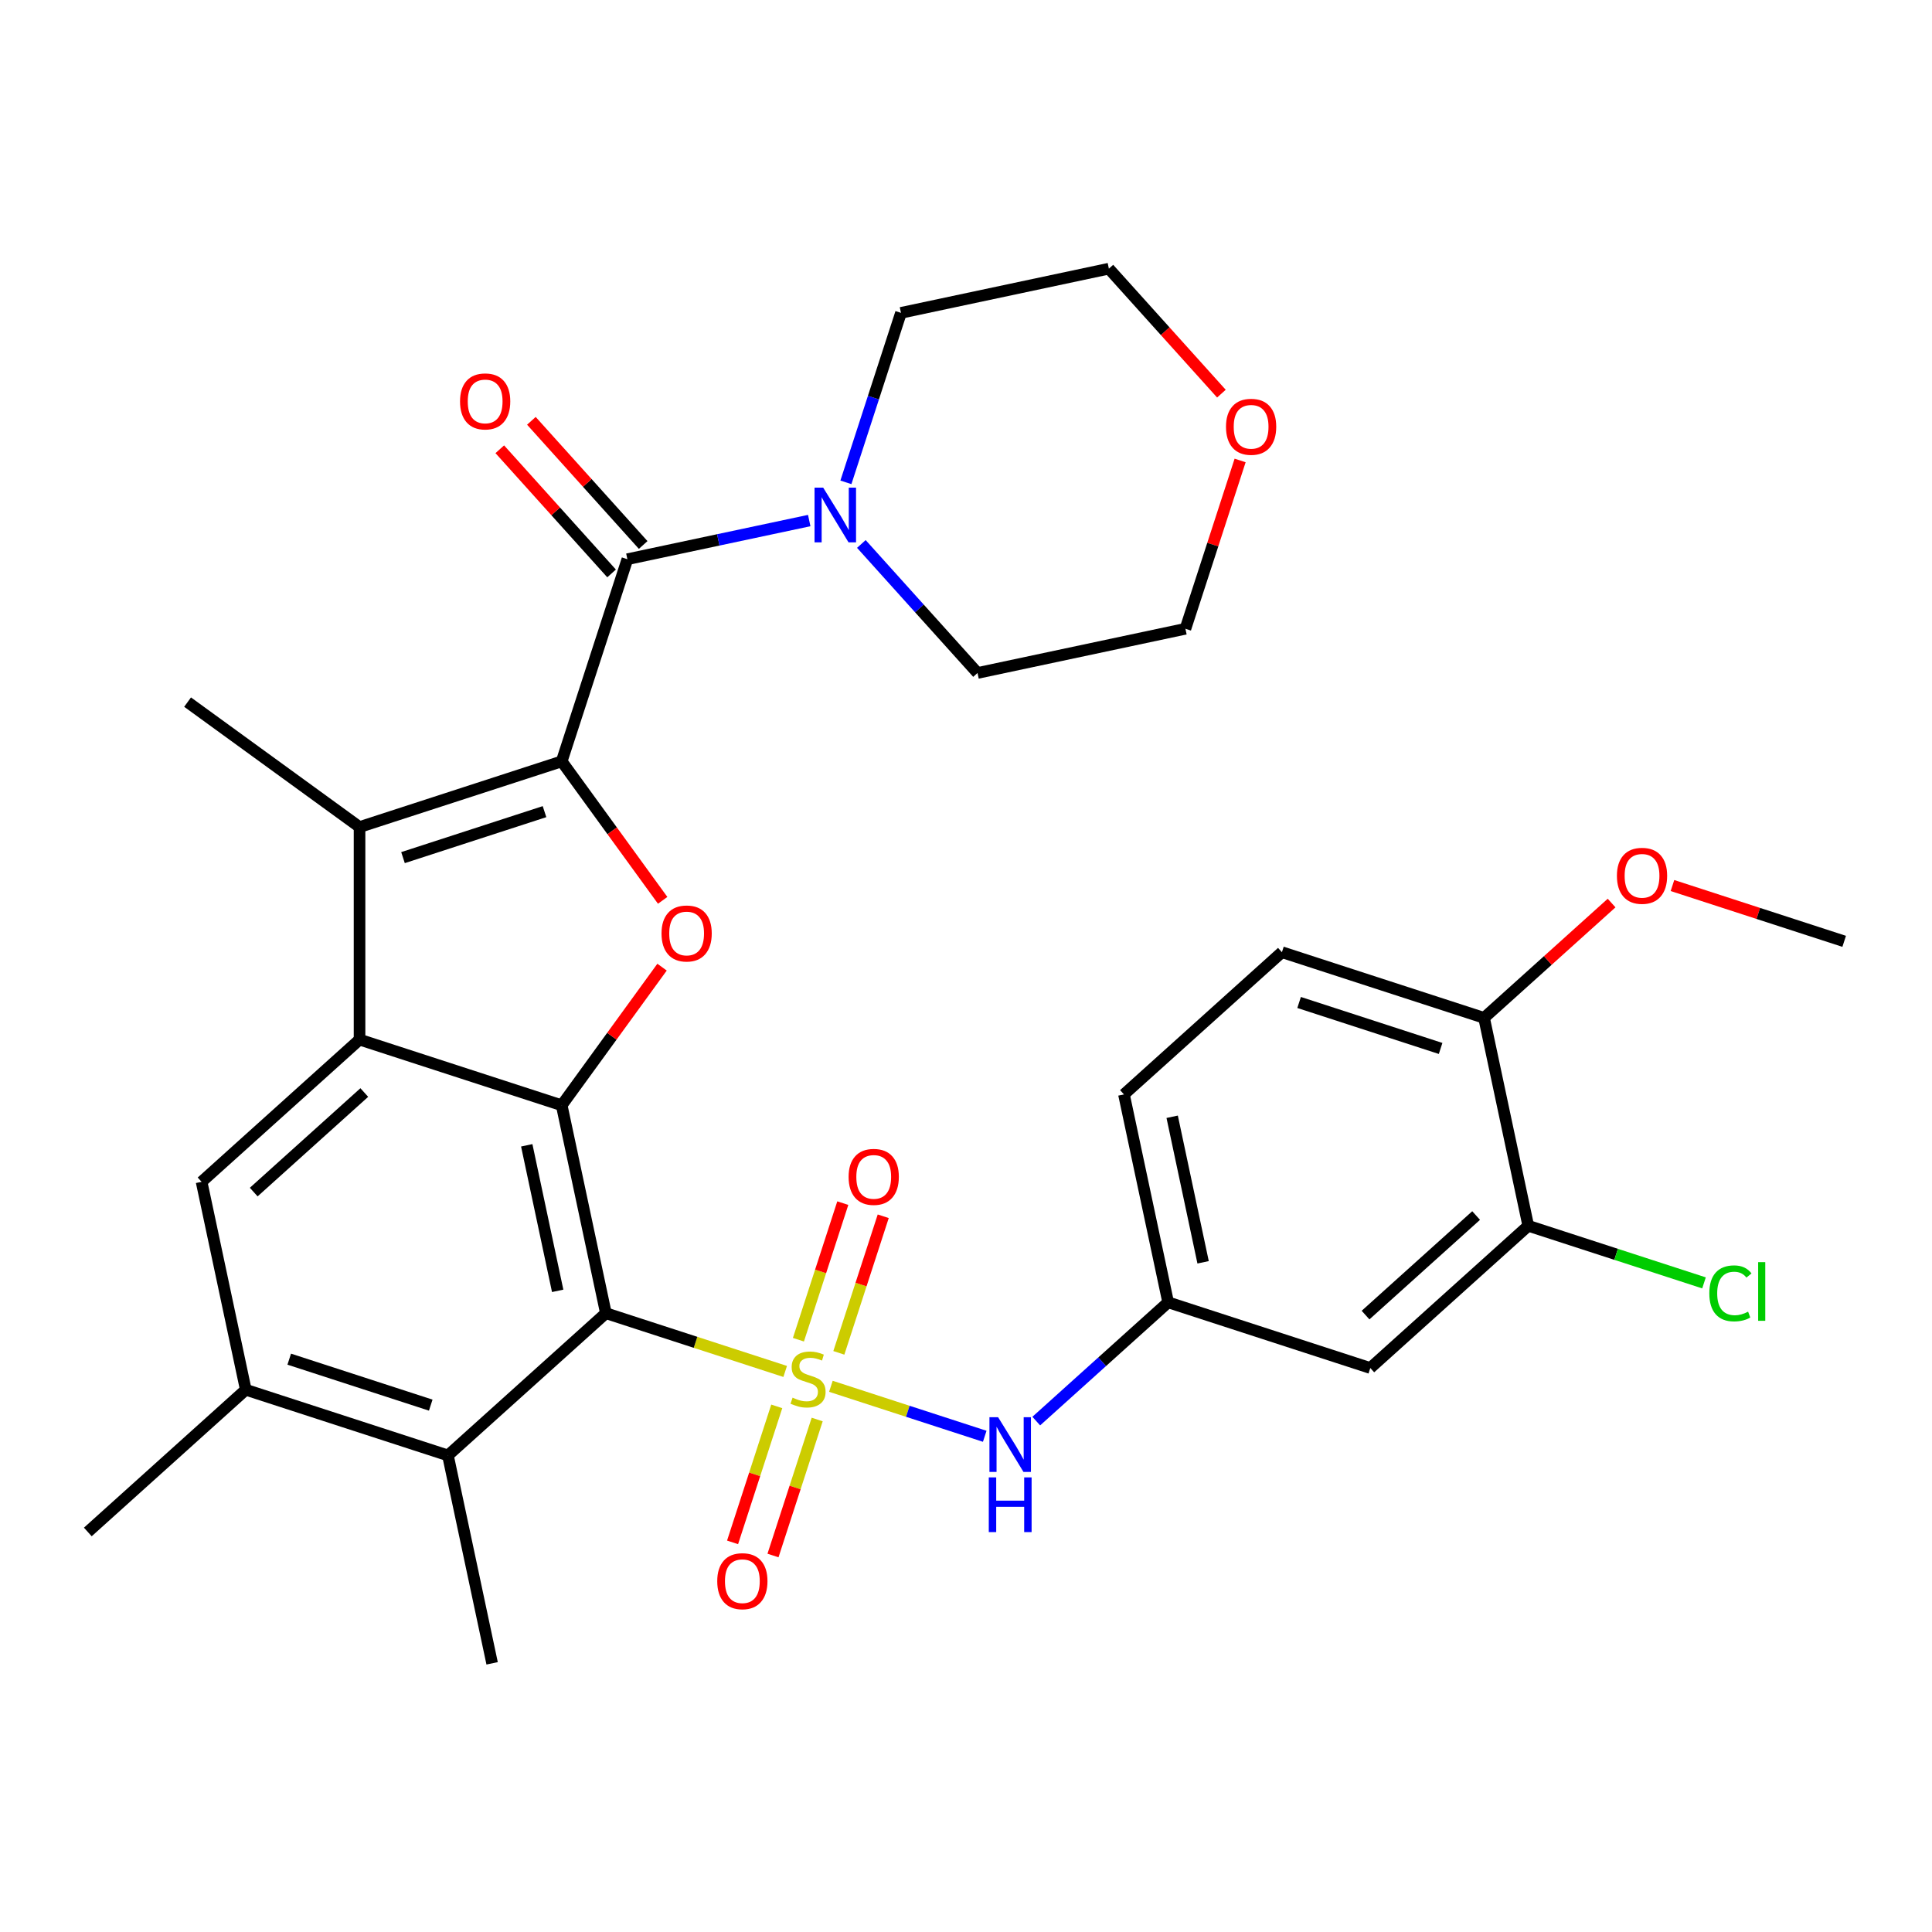 <?xml version='1.0' encoding='iso-8859-1'?>
<svg version='1.1' baseProfile='full'
              xmlns='http://www.w3.org/2000/svg'
                      xmlns:rdkit='http://www.rdkit.org/xml'
                      xmlns:xlink='http://www.w3.org/1999/xlink'
                  xml:space='preserve'
width='1000px' height='1000px' viewBox='0 0 1000 1000'>
<!-- END OF HEADER -->
<rect style='opacity:1.0;fill:#FFFFFF;stroke:none' width='1000' height='1000' x='0' y='0'> </rect>
<path class='bond-0' d='M 406.41,709.859 L 360.009,694.783' style='fill:none;fill-rule:evenodd;stroke:#CCCC00;stroke-width:6px;stroke-linecap:butt;stroke-linejoin:miter;stroke-opacity:1' />
<path class='bond-0' d='M 360.009,694.783 L 313.607,679.706' style='fill:none;fill-rule:evenodd;stroke:#000000;stroke-width:6px;stroke-linecap:butt;stroke-linejoin:miter;stroke-opacity:1' />
<path class='bond-7' d='M 430.071,717.547 L 469.883,730.483' style='fill:none;fill-rule:evenodd;stroke:#CCCC00;stroke-width:6px;stroke-linecap:butt;stroke-linejoin:miter;stroke-opacity:1' />
<path class='bond-7' d='M 469.883,730.483 L 509.695,743.419' style='fill:none;fill-rule:evenodd;stroke:#0000FF;stroke-width:6px;stroke-linecap:butt;stroke-linejoin:miter;stroke-opacity:1' />
<path class='bond-12' d='M 402.049,727.934 L 390.612,763.132' style='fill:none;fill-rule:evenodd;stroke:#CCCC00;stroke-width:6px;stroke-linecap:butt;stroke-linejoin:miter;stroke-opacity:1' />
<path class='bond-12' d='M 390.612,763.132 L 379.176,798.33' style='fill:none;fill-rule:evenodd;stroke:#FF0000;stroke-width:6px;stroke-linecap:butt;stroke-linejoin:miter;stroke-opacity:1' />
<path class='bond-12' d='M 422.975,734.734 L 411.539,769.932' style='fill:none;fill-rule:evenodd;stroke:#CCCC00;stroke-width:6px;stroke-linecap:butt;stroke-linejoin:miter;stroke-opacity:1' />
<path class='bond-12' d='M 411.539,769.932 L 400.102,805.13' style='fill:none;fill-rule:evenodd;stroke:#FF0000;stroke-width:6px;stroke-linecap:butt;stroke-linejoin:miter;stroke-opacity:1' />
<path class='bond-13' d='M 434.185,700.233 L 445.671,664.885' style='fill:none;fill-rule:evenodd;stroke:#CCCC00;stroke-width:6px;stroke-linecap:butt;stroke-linejoin:miter;stroke-opacity:1' />
<path class='bond-13' d='M 445.671,664.885 L 457.156,629.537' style='fill:none;fill-rule:evenodd;stroke:#FF0000;stroke-width:6px;stroke-linecap:butt;stroke-linejoin:miter;stroke-opacity:1' />
<path class='bond-13' d='M 413.259,693.433 L 424.744,658.085' style='fill:none;fill-rule:evenodd;stroke:#CCCC00;stroke-width:6px;stroke-linecap:butt;stroke-linejoin:miter;stroke-opacity:1' />
<path class='bond-13' d='M 424.744,658.085 L 436.229,622.737' style='fill:none;fill-rule:evenodd;stroke:#FF0000;stroke-width:6px;stroke-linecap:butt;stroke-linejoin:miter;stroke-opacity:1' />
<path class='bond-2' d='M 313.607,679.706 L 290.733,572.092' style='fill:none;fill-rule:evenodd;stroke:#000000;stroke-width:6px;stroke-linecap:butt;stroke-linejoin:miter;stroke-opacity:1' />
<path class='bond-2' d='M 288.653,668.139 L 272.641,592.809' style='fill:none;fill-rule:evenodd;stroke:#000000;stroke-width:6px;stroke-linecap:butt;stroke-linejoin:miter;stroke-opacity:1' />
<path class='bond-8' d='M 313.607,679.706 L 231.848,753.322' style='fill:none;fill-rule:evenodd;stroke:#000000;stroke-width:6px;stroke-linecap:butt;stroke-linejoin:miter;stroke-opacity:1' />
<path class='bond-1' d='M 290.733,394.079 L 316.865,430.047' style='fill:none;fill-rule:evenodd;stroke:#000000;stroke-width:6px;stroke-linecap:butt;stroke-linejoin:miter;stroke-opacity:1' />
<path class='bond-1' d='M 316.865,430.047 L 342.998,466.015' style='fill:none;fill-rule:evenodd;stroke:#FF0000;stroke-width:6px;stroke-linecap:butt;stroke-linejoin:miter;stroke-opacity:1' />
<path class='bond-6' d='M 290.733,394.079 L 324.73,289.445' style='fill:none;fill-rule:evenodd;stroke:#000000;stroke-width:6px;stroke-linecap:butt;stroke-linejoin:miter;stroke-opacity:1' />
<path class='bond-33' d='M 290.733,394.079 L 186.099,428.076' style='fill:none;fill-rule:evenodd;stroke:#000000;stroke-width:6px;stroke-linecap:butt;stroke-linejoin:miter;stroke-opacity:1' />
<path class='bond-33' d='M 281.837,420.105 L 208.594,443.903' style='fill:none;fill-rule:evenodd;stroke:#000000;stroke-width:6px;stroke-linecap:butt;stroke-linejoin:miter;stroke-opacity:1' />
<path class='bond-3' d='M 290.733,572.092 L 186.099,538.094' style='fill:none;fill-rule:evenodd;stroke:#000000;stroke-width:6px;stroke-linecap:butt;stroke-linejoin:miter;stroke-opacity:1' />
<path class='bond-4' d='M 290.733,572.092 L 316.705,536.344' style='fill:none;fill-rule:evenodd;stroke:#000000;stroke-width:6px;stroke-linecap:butt;stroke-linejoin:miter;stroke-opacity:1' />
<path class='bond-4' d='M 316.705,536.344 L 342.678,500.596' style='fill:none;fill-rule:evenodd;stroke:#FF0000;stroke-width:6px;stroke-linecap:butt;stroke-linejoin:miter;stroke-opacity:1' />
<path class='bond-5' d='M 186.099,538.094 L 186.099,428.076' style='fill:none;fill-rule:evenodd;stroke:#000000;stroke-width:6px;stroke-linecap:butt;stroke-linejoin:miter;stroke-opacity:1' />
<path class='bond-32' d='M 186.099,538.094 L 104.34,611.711' style='fill:none;fill-rule:evenodd;stroke:#000000;stroke-width:6px;stroke-linecap:butt;stroke-linejoin:miter;stroke-opacity:1' />
<path class='bond-32' d='M 188.559,565.489 L 131.327,617.02' style='fill:none;fill-rule:evenodd;stroke:#000000;stroke-width:6px;stroke-linecap:butt;stroke-linejoin:miter;stroke-opacity:1' />
<path class='bond-23' d='M 186.099,428.076 L 97.093,363.409' style='fill:none;fill-rule:evenodd;stroke:#000000;stroke-width:6px;stroke-linecap:butt;stroke-linejoin:miter;stroke-opacity:1' />
<path class='bond-10' d='M 324.73,289.445 L 371.792,279.442' style='fill:none;fill-rule:evenodd;stroke:#000000;stroke-width:6px;stroke-linecap:butt;stroke-linejoin:miter;stroke-opacity:1' />
<path class='bond-10' d='M 371.792,279.442 L 418.854,269.439' style='fill:none;fill-rule:evenodd;stroke:#0000FF;stroke-width:6px;stroke-linecap:butt;stroke-linejoin:miter;stroke-opacity:1' />
<path class='bond-17' d='M 332.906,282.083 L 303.973,249.95' style='fill:none;fill-rule:evenodd;stroke:#000000;stroke-width:6px;stroke-linecap:butt;stroke-linejoin:miter;stroke-opacity:1' />
<path class='bond-17' d='M 303.973,249.95 L 275.04,217.817' style='fill:none;fill-rule:evenodd;stroke:#FF0000;stroke-width:6px;stroke-linecap:butt;stroke-linejoin:miter;stroke-opacity:1' />
<path class='bond-17' d='M 316.554,296.807 L 287.621,264.673' style='fill:none;fill-rule:evenodd;stroke:#000000;stroke-width:6px;stroke-linecap:butt;stroke-linejoin:miter;stroke-opacity:1' />
<path class='bond-17' d='M 287.621,264.673 L 258.688,232.54' style='fill:none;fill-rule:evenodd;stroke:#FF0000;stroke-width:6px;stroke-linecap:butt;stroke-linejoin:miter;stroke-opacity:1' />
<path class='bond-16' d='M 536.365,735.554 L 570.499,704.819' style='fill:none;fill-rule:evenodd;stroke:#0000FF;stroke-width:6px;stroke-linecap:butt;stroke-linejoin:miter;stroke-opacity:1' />
<path class='bond-16' d='M 570.499,704.819 L 604.634,674.084' style='fill:none;fill-rule:evenodd;stroke:#000000;stroke-width:6px;stroke-linecap:butt;stroke-linejoin:miter;stroke-opacity:1' />
<path class='bond-11' d='M 231.848,753.322 L 127.214,719.325' style='fill:none;fill-rule:evenodd;stroke:#000000;stroke-width:6px;stroke-linecap:butt;stroke-linejoin:miter;stroke-opacity:1' />
<path class='bond-11' d='M 222.952,727.296 L 149.709,703.498' style='fill:none;fill-rule:evenodd;stroke:#000000;stroke-width:6px;stroke-linecap:butt;stroke-linejoin:miter;stroke-opacity:1' />
<path class='bond-27' d='M 231.848,753.322 L 254.722,860.937' style='fill:none;fill-rule:evenodd;stroke:#000000;stroke-width:6px;stroke-linecap:butt;stroke-linejoin:miter;stroke-opacity:1' />
<path class='bond-9' d='M 104.34,611.711 L 127.214,719.325' style='fill:none;fill-rule:evenodd;stroke:#000000;stroke-width:6px;stroke-linecap:butt;stroke-linejoin:miter;stroke-opacity:1' />
<path class='bond-25' d='M 437.839,249.661 L 452.09,205.799' style='fill:none;fill-rule:evenodd;stroke:#0000FF;stroke-width:6px;stroke-linecap:butt;stroke-linejoin:miter;stroke-opacity:1' />
<path class='bond-25' d='M 452.09,205.799 L 466.342,161.938' style='fill:none;fill-rule:evenodd;stroke:#000000;stroke-width:6px;stroke-linecap:butt;stroke-linejoin:miter;stroke-opacity:1' />
<path class='bond-26' d='M 445.835,281.554 L 475.898,314.942' style='fill:none;fill-rule:evenodd;stroke:#0000FF;stroke-width:6px;stroke-linecap:butt;stroke-linejoin:miter;stroke-opacity:1' />
<path class='bond-26' d='M 475.898,314.942 L 505.961,348.331' style='fill:none;fill-rule:evenodd;stroke:#000000;stroke-width:6px;stroke-linecap:butt;stroke-linejoin:miter;stroke-opacity:1' />
<path class='bond-28' d='M 127.214,719.325 L 45.455,792.942' style='fill:none;fill-rule:evenodd;stroke:#000000;stroke-width:6px;stroke-linecap:butt;stroke-linejoin:miter;stroke-opacity:1' />
<path class='bond-14' d='M 791.027,634.465 L 709.267,708.082' style='fill:none;fill-rule:evenodd;stroke:#000000;stroke-width:6px;stroke-linecap:butt;stroke-linejoin:miter;stroke-opacity:1' />
<path class='bond-14' d='M 764.039,629.156 L 706.808,680.687' style='fill:none;fill-rule:evenodd;stroke:#000000;stroke-width:6px;stroke-linecap:butt;stroke-linejoin:miter;stroke-opacity:1' />
<path class='bond-21' d='M 791.027,634.465 L 836.508,649.243' style='fill:none;fill-rule:evenodd;stroke:#000000;stroke-width:6px;stroke-linecap:butt;stroke-linejoin:miter;stroke-opacity:1' />
<path class='bond-21' d='M 836.508,649.243 L 881.99,664.021' style='fill:none;fill-rule:evenodd;stroke:#00CC00;stroke-width:6px;stroke-linecap:butt;stroke-linejoin:miter;stroke-opacity:1' />
<path class='bond-34' d='M 791.027,634.465 L 768.152,526.851' style='fill:none;fill-rule:evenodd;stroke:#000000;stroke-width:6px;stroke-linecap:butt;stroke-linejoin:miter;stroke-opacity:1' />
<path class='bond-15' d='M 709.267,708.082 L 604.634,674.084' style='fill:none;fill-rule:evenodd;stroke:#000000;stroke-width:6px;stroke-linecap:butt;stroke-linejoin:miter;stroke-opacity:1' />
<path class='bond-22' d='M 604.634,674.084 L 581.759,566.47' style='fill:none;fill-rule:evenodd;stroke:#000000;stroke-width:6px;stroke-linecap:butt;stroke-linejoin:miter;stroke-opacity:1' />
<path class='bond-22' d='M 622.725,653.367 L 606.713,578.038' style='fill:none;fill-rule:evenodd;stroke:#000000;stroke-width:6px;stroke-linecap:butt;stroke-linejoin:miter;stroke-opacity:1' />
<path class='bond-18' d='M 768.152,526.851 L 663.519,492.854' style='fill:none;fill-rule:evenodd;stroke:#000000;stroke-width:6px;stroke-linecap:butt;stroke-linejoin:miter;stroke-opacity:1' />
<path class='bond-18' d='M 745.658,542.678 L 672.414,518.88' style='fill:none;fill-rule:evenodd;stroke:#000000;stroke-width:6px;stroke-linecap:butt;stroke-linejoin:miter;stroke-opacity:1' />
<path class='bond-24' d='M 768.152,526.851 L 801.157,497.134' style='fill:none;fill-rule:evenodd;stroke:#000000;stroke-width:6px;stroke-linecap:butt;stroke-linejoin:miter;stroke-opacity:1' />
<path class='bond-24' d='M 801.157,497.134 L 834.161,467.416' style='fill:none;fill-rule:evenodd;stroke:#FF0000;stroke-width:6px;stroke-linecap:butt;stroke-linejoin:miter;stroke-opacity:1' />
<path class='bond-19' d='M 641.883,238.333 L 627.729,281.895' style='fill:none;fill-rule:evenodd;stroke:#FF0000;stroke-width:6px;stroke-linecap:butt;stroke-linejoin:miter;stroke-opacity:1' />
<path class='bond-19' d='M 627.729,281.895 L 613.575,325.456' style='fill:none;fill-rule:evenodd;stroke:#000000;stroke-width:6px;stroke-linecap:butt;stroke-linejoin:miter;stroke-opacity:1' />
<path class='bond-35' d='M 632.202,203.752 L 603.079,171.408' style='fill:none;fill-rule:evenodd;stroke:#FF0000;stroke-width:6px;stroke-linecap:butt;stroke-linejoin:miter;stroke-opacity:1' />
<path class='bond-35' d='M 603.079,171.408 L 573.956,139.063' style='fill:none;fill-rule:evenodd;stroke:#000000;stroke-width:6px;stroke-linecap:butt;stroke-linejoin:miter;stroke-opacity:1' />
<path class='bond-20' d='M 663.519,492.854 L 581.759,566.47' style='fill:none;fill-rule:evenodd;stroke:#000000;stroke-width:6px;stroke-linecap:butt;stroke-linejoin:miter;stroke-opacity:1' />
<path class='bond-31' d='M 865.662,458.352 L 910.104,472.792' style='fill:none;fill-rule:evenodd;stroke:#FF0000;stroke-width:6px;stroke-linecap:butt;stroke-linejoin:miter;stroke-opacity:1' />
<path class='bond-31' d='M 910.104,472.792 L 954.545,487.232' style='fill:none;fill-rule:evenodd;stroke:#000000;stroke-width:6px;stroke-linecap:butt;stroke-linejoin:miter;stroke-opacity:1' />
<path class='bond-29' d='M 466.342,161.938 L 573.956,139.063' style='fill:none;fill-rule:evenodd;stroke:#000000;stroke-width:6px;stroke-linecap:butt;stroke-linejoin:miter;stroke-opacity:1' />
<path class='bond-30' d='M 505.961,348.331 L 613.575,325.456' style='fill:none;fill-rule:evenodd;stroke:#000000;stroke-width:6px;stroke-linecap:butt;stroke-linejoin:miter;stroke-opacity:1' />
<path  class='atom-0' d='M 410.241 723.423
Q 410.561 723.543, 411.881 724.103
Q 413.201 724.663, 414.641 725.023
Q 416.121 725.343, 417.561 725.343
Q 420.241 725.343, 421.801 724.063
Q 423.361 722.743, 423.361 720.463
Q 423.361 718.903, 422.561 717.943
Q 421.801 716.983, 420.601 716.463
Q 419.401 715.943, 417.401 715.343
Q 414.881 714.583, 413.361 713.863
Q 411.881 713.143, 410.801 711.623
Q 409.761 710.103, 409.761 707.543
Q 409.761 703.983, 412.161 701.783
Q 414.601 699.583, 419.401 699.583
Q 422.681 699.583, 426.401 701.143
L 425.481 704.223
Q 422.081 702.823, 419.521 702.823
Q 416.761 702.823, 415.241 703.983
Q 413.721 705.103, 413.761 707.063
Q 413.761 708.583, 414.521 709.503
Q 415.321 710.423, 416.441 710.943
Q 417.601 711.463, 419.521 712.063
Q 422.081 712.863, 423.601 713.663
Q 425.121 714.463, 426.201 716.103
Q 427.321 717.703, 427.321 720.463
Q 427.321 724.383, 424.681 726.503
Q 422.081 728.583, 417.721 728.583
Q 415.201 728.583, 413.281 728.023
Q 411.401 727.503, 409.161 726.583
L 410.241 723.423
' fill='#CCCC00'/>
<path  class='atom-5' d='M 342.4 483.165
Q 342.4 476.365, 345.76 472.565
Q 349.12 468.765, 355.4 468.765
Q 361.68 468.765, 365.04 472.565
Q 368.4 476.365, 368.4 483.165
Q 368.4 490.045, 365 493.965
Q 361.6 497.845, 355.4 497.845
Q 349.16 497.845, 345.76 493.965
Q 342.4 490.085, 342.4 483.165
M 355.4 494.645
Q 359.72 494.645, 362.04 491.765
Q 364.4 488.845, 364.4 483.165
Q 364.4 477.605, 362.04 474.805
Q 359.72 471.965, 355.4 471.965
Q 351.08 471.965, 348.72 474.765
Q 346.4 477.565, 346.4 483.165
Q 346.4 488.885, 348.72 491.765
Q 351.08 494.645, 355.4 494.645
' fill='#FF0000'/>
<path  class='atom-8' d='M 516.614 733.541
L 525.894 748.541
Q 526.814 750.021, 528.294 752.701
Q 529.774 755.381, 529.854 755.541
L 529.854 733.541
L 533.614 733.541
L 533.614 761.861
L 529.734 761.861
L 519.774 745.461
Q 518.614 743.541, 517.374 741.341
Q 516.174 739.141, 515.814 738.461
L 515.814 761.861
L 512.134 761.861
L 512.134 733.541
L 516.614 733.541
' fill='#0000FF'/>
<path  class='atom-8' d='M 511.794 764.693
L 515.634 764.693
L 515.634 776.733
L 530.114 776.733
L 530.114 764.693
L 533.954 764.693
L 533.954 793.013
L 530.114 793.013
L 530.114 779.933
L 515.634 779.933
L 515.634 793.013
L 511.794 793.013
L 511.794 764.693
' fill='#0000FF'/>
<path  class='atom-11' d='M 426.084 252.411
L 435.364 267.411
Q 436.284 268.891, 437.764 271.571
Q 439.244 274.251, 439.324 274.411
L 439.324 252.411
L 443.084 252.411
L 443.084 280.731
L 439.204 280.731
L 429.244 264.331
Q 428.084 262.411, 426.844 260.211
Q 425.644 258.011, 425.284 257.331
L 425.284 280.731
L 421.604 280.731
L 421.604 252.411
L 426.084 252.411
' fill='#0000FF'/>
<path  class='atom-13' d='M 371.243 818.417
Q 371.243 811.617, 374.603 807.817
Q 377.963 804.017, 384.243 804.017
Q 390.523 804.017, 393.883 807.817
Q 397.243 811.617, 397.243 818.417
Q 397.243 825.297, 393.843 829.217
Q 390.443 833.097, 384.243 833.097
Q 378.003 833.097, 374.603 829.217
Q 371.243 825.337, 371.243 818.417
M 384.243 829.897
Q 388.563 829.897, 390.883 827.017
Q 393.243 824.097, 393.243 818.417
Q 393.243 812.857, 390.883 810.057
Q 388.563 807.217, 384.243 807.217
Q 379.923 807.217, 377.563 810.017
Q 375.243 812.817, 375.243 818.417
Q 375.243 824.137, 377.563 827.017
Q 379.923 829.897, 384.243 829.897
' fill='#FF0000'/>
<path  class='atom-14' d='M 439.238 609.15
Q 439.238 602.35, 442.598 598.55
Q 445.958 594.75, 452.238 594.75
Q 458.518 594.75, 461.878 598.55
Q 465.238 602.35, 465.238 609.15
Q 465.238 616.03, 461.838 619.95
Q 458.438 623.83, 452.238 623.83
Q 445.998 623.83, 442.598 619.95
Q 439.238 616.07, 439.238 609.15
M 452.238 620.63
Q 456.558 620.63, 458.878 617.75
Q 461.238 614.83, 461.238 609.15
Q 461.238 603.59, 458.878 600.79
Q 456.558 597.95, 452.238 597.95
Q 447.918 597.95, 445.558 600.75
Q 443.238 603.55, 443.238 609.15
Q 443.238 614.87, 445.558 617.75
Q 447.918 620.63, 452.238 620.63
' fill='#FF0000'/>
<path  class='atom-18' d='M 238.114 207.766
Q 238.114 200.966, 241.474 197.166
Q 244.834 193.366, 251.114 193.366
Q 257.394 193.366, 260.754 197.166
Q 264.114 200.966, 264.114 207.766
Q 264.114 214.646, 260.714 218.566
Q 257.314 222.446, 251.114 222.446
Q 244.874 222.446, 241.474 218.566
Q 238.114 214.686, 238.114 207.766
M 251.114 219.246
Q 255.434 219.246, 257.754 216.366
Q 260.114 213.446, 260.114 207.766
Q 260.114 202.206, 257.754 199.406
Q 255.434 196.566, 251.114 196.566
Q 246.794 196.566, 244.434 199.366
Q 242.114 202.166, 242.114 207.766
Q 242.114 213.486, 244.434 216.366
Q 246.794 219.246, 251.114 219.246
' fill='#FF0000'/>
<path  class='atom-20' d='M 634.573 220.903
Q 634.573 214.103, 637.933 210.303
Q 641.293 206.503, 647.573 206.503
Q 653.853 206.503, 657.213 210.303
Q 660.573 214.103, 660.573 220.903
Q 660.573 227.783, 657.173 231.703
Q 653.773 235.583, 647.573 235.583
Q 641.333 235.583, 637.933 231.703
Q 634.573 227.823, 634.573 220.903
M 647.573 232.383
Q 651.893 232.383, 654.213 229.503
Q 656.573 226.583, 656.573 220.903
Q 656.573 215.343, 654.213 212.543
Q 651.893 209.703, 647.573 209.703
Q 643.253 209.703, 640.893 212.503
Q 638.573 215.303, 638.573 220.903
Q 638.573 226.623, 640.893 229.503
Q 643.253 232.383, 647.573 232.383
' fill='#FF0000'/>
<path  class='atom-22' d='M 884.74 669.443
Q 884.74 662.403, 888.02 658.723
Q 891.34 655.003, 897.62 655.003
Q 903.46 655.003, 906.58 659.123
L 903.94 661.283
Q 901.66 658.283, 897.62 658.283
Q 893.34 658.283, 891.06 661.163
Q 888.82 664.003, 888.82 669.443
Q 888.82 675.043, 891.14 677.923
Q 893.5 680.803, 898.06 680.803
Q 901.18 680.803, 904.82 678.923
L 905.94 681.923
Q 904.46 682.883, 902.22 683.443
Q 899.98 684.003, 897.5 684.003
Q 891.34 684.003, 888.02 680.243
Q 884.74 676.483, 884.74 669.443
' fill='#00CC00'/>
<path  class='atom-22' d='M 910.02 653.283
L 913.7 653.283
L 913.7 683.643
L 910.02 683.643
L 910.02 653.283
' fill='#00CC00'/>
<path  class='atom-25' d='M 836.912 453.315
Q 836.912 446.515, 840.272 442.715
Q 843.632 438.915, 849.912 438.915
Q 856.192 438.915, 859.552 442.715
Q 862.912 446.515, 862.912 453.315
Q 862.912 460.195, 859.512 464.115
Q 856.112 467.995, 849.912 467.995
Q 843.672 467.995, 840.272 464.115
Q 836.912 460.235, 836.912 453.315
M 849.912 464.795
Q 854.232 464.795, 856.552 461.915
Q 858.912 458.995, 858.912 453.315
Q 858.912 447.755, 856.552 444.955
Q 854.232 442.115, 849.912 442.115
Q 845.592 442.115, 843.232 444.915
Q 840.912 447.715, 840.912 453.315
Q 840.912 459.035, 843.232 461.915
Q 845.592 464.795, 849.912 464.795
' fill='#FF0000'/>
</svg>

